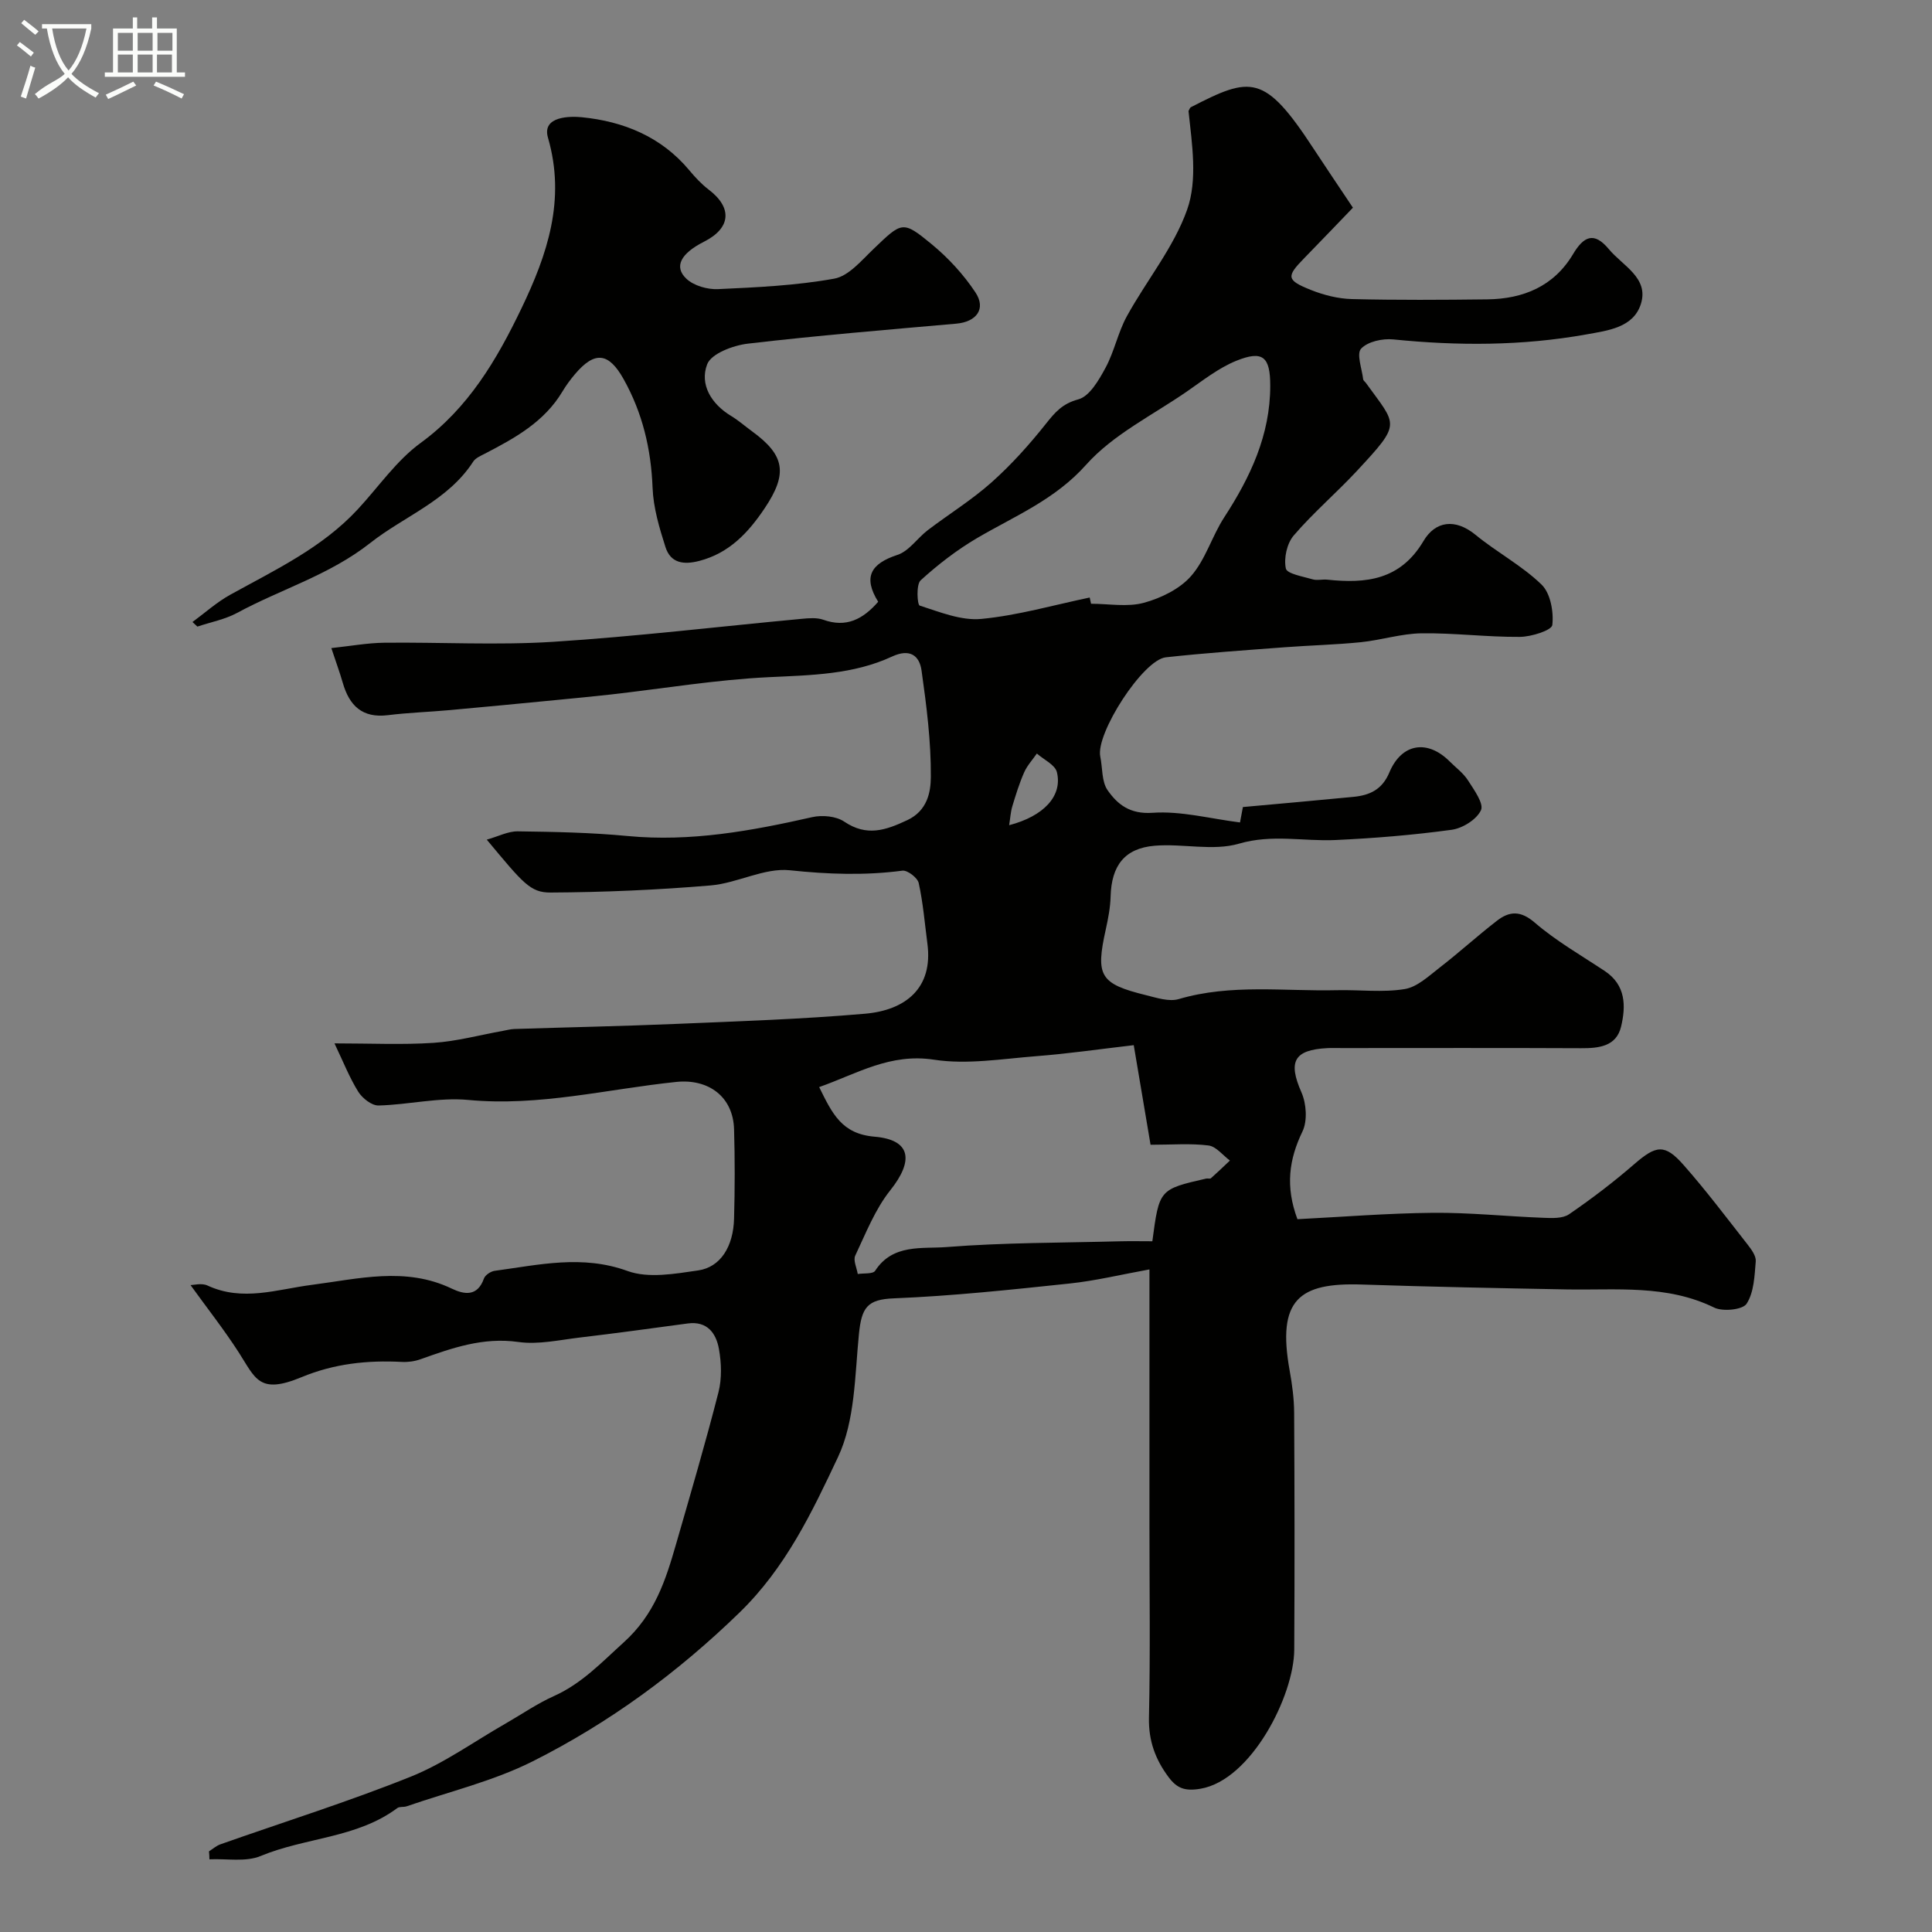 <svg enable-background="new 0 0 400 400" viewBox="0 0 400 400" xmlns="http://www.w3.org/2000/svg"><rect x="0" y="0" width="400" height="400" fill="#808080" stroke="none"/><path d="m6.4 11.7c-1-.8-1.9-1.6-2.9-2.3l.6-.7c.9.7 1.9 1.4 2.9 2.2zm-2.1 8.3c.7-2.1 1.4-4.2 2-6.4.2.1.6.3 1 .4-.7 2.3-1.3 4.4-1.9 6.4zm3-12.8c-1.1-.9-2.1-1.7-2.9-2.4l.6-.7c1 .8 2 1.5 3 2.4zm1.4-1.3v-.9h10.2v.9c-.9 4.2-2.3 7.3-4.1 9.4 1.3 1.4 3.2 2.7 5.7 4-.2.2-.4.5-.7.9-2.5-1.4-4.4-2.7-5.7-4.2-1.4 1.5-3.5 3-6.1 4.4 0 0 0 0-.1-.1-.3-.4-.5-.7-.7-.8 2.7-2.3 4.7-2.8 6.2-4.2-1.8-2.2-3-5.3-3.7-9.4zm9.2 0h-7.1c.6 3.8 1.7 6.7 3.4 8.7 1.7-2 2.9-4.8 3.7-8.7z" fill="#fbfcfa"/><path d="m31.6 3.6h.9v2.3h4.1v9.1h1.7v.9h-16.6v-.9h1.7v-9.1h4.1v-2.3h.9v2.3h3.1v-2.3zm-4 13.3.6.8c-1.9.9-3.8 1.9-5.8 2.8-.2-.3-.3-.6-.5-.9 2-.9 3.9-1.8 5.7-2.7zm-3.2-10.1v3.7h3.1v-3.7zm0 4.5v3.7h3.1v-3.7zm4.1-4.5v3.7h3.1v-3.7zm0 4.5v3.7h3.1v-3.7zm9.1 9.1c-2.1-1.1-4.1-2-5.8-2.7l.5-.8c2.2.9 4.1 1.8 5.8 2.6zm-1.9-13.6h-3.1v3.7h3.1zm-3.2 4.5v3.7h3.1v-3.7z" fill="#fbfcfa"/><g fill="#010100"><path d="m43.27 383.3c.79-.5 1.52-1.16 2.38-1.46 13.15-4.64 26.49-8.82 39.42-14.01 6.87-2.76 13.05-7.24 19.54-10.95 3.37-1.93 6.59-4.17 10.12-5.75 5.75-2.59 9.81-6.94 14.39-11.08 6.45-5.82 8.69-12.86 10.86-20.39 3.01-10.45 6.08-20.88 8.77-31.41.72-2.82.62-6.04.1-8.94-.57-3.23-2.38-5.85-6.46-5.3-7.44 1-14.88 2.03-22.34 2.91-4.24.5-8.62 1.51-12.74.92-7.3-1.03-13.7 1.25-20.26 3.58-1.2.43-2.58.62-3.85.55-7.14-.37-14 .35-20.75 3.15-8.84 3.67-9.54.28-13.04-5.15-3.05-4.73-6.55-9.17-9.96-13.9.58 0 2.28-.48 3.5.08 7.31 3.39 14.35.8 21.65-.14 9.56-1.23 19.36-3.8 28.9.77 2.59 1.24 5.34 1.74 6.69-2.07.26-.72 1.4-1.49 2.23-1.6 9.15-1.23 18.11-3.38 27.52.04 4.31 1.56 9.78.58 14.6-.12 4.63-.67 7.29-4.93 7.44-10.74.17-6.16.18-12.34 0-18.5-.21-6.82-5.38-10.47-11.95-9.79-14.32 1.48-28.42 5.12-43.08 3.73-6.1-.58-12.37 1-18.58 1.15-1.41.03-3.34-1.49-4.19-2.84-1.81-2.9-3.08-6.14-4.93-10.02 7.5 0 14.03.32 20.5-.11 4.82-.32 9.58-1.62 14.37-2.48.81-.15 1.62-.37 2.43-.39 11.13-.36 22.26-.58 33.39-1.05 13.06-.55 26.15-.98 39.16-2.11 8.39-.73 14.12-5.3 12.91-14.49-.55-4.2-.89-8.44-1.8-12.56-.24-1.1-2.33-2.7-3.37-2.57-7.8 1.03-15.44.75-23.3-.08-5.29-.56-10.87 2.67-16.41 3.14-11.01.93-22.08 1.41-33.14 1.47-4.22.02-5.68-1.93-13.21-10.95 2.39-.67 4.42-1.75 6.43-1.72 7.59.1 15.21.25 22.76.97 13.03 1.24 25.6-1.06 38.19-3.91 2.07-.47 4.94-.21 6.63.93 4.66 3.14 8.55 1.81 13.08-.32 4.16-1.97 4.83-5.83 4.85-8.93.05-7.34-.89-14.72-1.92-22.01-.44-3.16-2.44-4.62-6.11-2.92-8.06 3.74-16.75 3.85-25.5 4.27-10.94.53-21.82 2.35-32.74 3.59-3.75.42-7.51.77-11.27 1.14-7.36.71-14.71 1.43-22.08 2.09-4.26.39-8.55.52-12.8 1.05-5.29.65-7.97-1.97-9.33-6.69-.62-2.17-1.41-4.29-2.37-7.2 3.94-.42 7.43-1.06 10.93-1.11 11.66-.13 23.37.55 34.99-.19 17.19-1.1 34.33-3.16 51.49-4.76 1.47-.14 3.1-.28 4.44.19 4.77 1.71 8.21-.1 11.37-3.72-3.19-5.13-1.52-7.9 3.99-9.71 2.39-.78 4.11-3.46 6.27-5.11 4.39-3.34 9.14-6.27 13.24-9.93s7.82-7.81 11.24-12.12c1.89-2.38 3.4-4.15 6.7-5.04 2.32-.62 4.26-4 5.63-6.54 1.82-3.36 2.57-7.31 4.41-10.66 4.08-7.43 9.72-14.24 12.49-22.09 2.18-6.17 1.01-13.52.28-20.4.16-.27.26-.67.5-.8 12.4-6.39 15.21-6.99 25.37 8.56 2.41 3.68 4.88 7.32 8.17 12.25-2.95 3.06-6.51 6.79-10.11 10.48-3.71 3.79-3.68 4.52 1.43 6.56 2.66 1.06 5.63 1.81 8.48 1.88 9.33.23 18.67.17 28 .06 7.46-.09 13.79-2.69 17.77-9.36 2.18-3.65 4.31-4.77 7.41-1.04 2.86 3.45 8.32 5.93 6.65 11.31-1.54 4.95-6.82 5.54-11.37 6.36-13.25 2.37-26.55 2.37-39.92 1.02-2.22-.22-5.29.45-6.65 1.92-.99 1.07.17 4.15.43 6.33.03.28.39.51.58.78 6.43 8.92 7.47 8.14-1.89 18.21-4.24 4.56-9.03 8.64-13.07 13.36-1.41 1.64-2.08 4.71-1.63 6.83.23 1.11 3.58 1.66 5.57 2.25.92.27 2-.04 2.98.06 8.06.86 15.16.09 19.95-8 2.43-4.11 6.52-4.77 10.8-1.26 4.4 3.61 9.59 6.35 13.64 10.28 1.85 1.79 2.54 5.64 2.23 8.37-.13 1.11-4.35 2.44-6.72 2.46-6.79.05-13.58-.83-20.36-.74-4.19.06-8.35 1.41-12.56 1.84-5.25.53-10.53.65-15.79 1.05-8.2.62-16.42 1.18-24.59 2.08-4.74.52-14.56 15.8-13.57 20.55.49 2.35.26 5.17 1.52 6.97 2.08 2.97 4.64 4.99 9.31 4.67 5.89-.41 11.92 1.22 18.1 2 .11-.57.31-1.68.6-3.19 7.56-.69 15.23-1.36 22.9-2.11 3.35-.33 5.93-1.49 7.42-5.05 2.54-6.06 7.89-6.88 12.48-2.29 1.3 1.3 2.85 2.43 3.81 3.94 1.24 1.94 3.31 4.79 2.68 6.16-.89 1.93-3.81 3.75-6.08 4.06-7.97 1.09-16.03 1.75-24.07 2.12-6.62.3-13.09-1.25-19.94.75-5.4 1.58-11.66-.06-17.47.43-6.27.53-8.94 4.16-9.12 10.5-.06 2.27-.5 4.55-.99 6.78-2.16 9.69-1.25 11.3 8.36 13.67 2.2.54 4.73 1.39 6.73.8 10.82-3.19 21.83-1.58 32.76-1.84 4.68-.11 9.45.51 14.01-.23 2.62-.42 5.03-2.73 7.31-4.49 4.02-3.11 7.79-6.56 11.82-9.67 2.58-1.99 4.88-2.14 7.83.41 4.42 3.8 9.58 6.76 14.47 10 4.39 2.91 4.4 7.27 3.39 11.51-.98 4.11-4.58 4.5-8.3 4.48-16.5-.08-33-.03-49.5-.03-1 0-2-.04-3 .01-6.98.36-8.17 2.82-5.38 9.16 1.03 2.34 1.27 5.9.21 8.1-2.79 5.79-3.57 11.37-1.04 18.16 9.25-.47 18.65-1.23 28.05-1.32 7.59-.07 15.19.74 22.79 1.03 1.81.07 4.04.19 5.38-.72 4.69-3.21 9.23-6.67 13.52-10.39 4.52-3.91 6.29-4.27 10.21.18 4.66 5.28 8.91 10.93 13.26 16.48.79 1.01 1.77 2.36 1.68 3.46-.25 3.01-.36 6.41-1.89 8.78-.81 1.26-4.92 1.68-6.72.8-9.84-4.81-20.26-3.57-30.58-3.76-14.1-.26-28.21-.54-42.3-1.01-13.04-.44-17.67 3.08-15.01 17.81.52 2.89.92 5.86.93 8.79.09 16.33.11 32.67.02 49-.05 9.52-8.91 27.01-19.42 28.79-3.23.55-4.87-.1-6.58-2.38-2.74-3.66-4.18-7.53-4.08-12.3.29-13.35.1-26.72.1-40.08 0-17.36 0-34.71 0-52.76-5.81 1.05-11.14 2.35-16.55 2.92-12.11 1.28-24.23 2.58-36.39 3.07-5.45.22-6.66 1.85-7.21 7.41-.85 8.59-.79 17.94-4.33 25.45-5.37 11.39-10.8 22.88-20.42 32.22-12.86 12.49-26.98 22.82-42.78 30.77-8.2 4.12-17.37 6.29-26.12 9.32-.61.21-1.46.01-1.92.36-8.38 6.25-19.03 6.07-28.28 9.92-3.1 1.29-7.05.52-10.62.69 0-.55-.04-1.1-.09-1.65zm191.46-166.91c-7.16.83-13.66 1.78-20.19 2.28-7.05.55-14.3 1.78-21.15.73-9.11-1.4-15.92 2.89-23.79 5.67 2.73 5.54 4.68 9.69 11.47 10.27 7.59.64 8.13 4.98 3.25 11.1-3.14 3.94-5.06 8.89-7.25 13.52-.46.97.31 2.52.52 3.81 1.24-.2 3.14.04 3.6-.67 3.65-5.64 9.75-4.51 14.78-4.91 11.89-.94 23.85-.87 35.79-1.19 2.3-.06 4.59-.01 6.82-.01 1.43-10.75 1.43-10.75 11.15-12.98.32-.07.78.1.98-.07 1.34-1.19 2.63-2.43 3.93-3.66-1.47-1.09-2.85-2.92-4.43-3.12-3.71-.47-7.51-.15-12-.15-1.06-6.29-2.19-12.97-3.48-20.62zm-9.12-92.68c.09.43.19.86.28 1.29 3.66 0 7.53.73 10.94-.2 3.55-.97 7.44-2.86 9.79-5.56 2.99-3.42 4.31-8.24 6.84-12.13 5.42-8.34 9.53-17.05 9.53-27.25 0-6.01-1.53-7.39-7.06-5.15-3.67 1.49-6.92 4.09-10.23 6.37-7.08 4.89-15.23 8.87-20.81 15.12-6.46 7.25-14.71 10.59-22.54 15.17-4.2 2.46-8.14 5.5-11.74 8.78-.96.87-.7 5.06-.2 5.23 4.16 1.33 8.6 3.16 12.77 2.76 7.55-.72 14.96-2.87 22.43-4.43zm-16.68 47.14c7.18-1.87 11.09-6.07 9.89-10.98-.37-1.53-2.71-2.59-4.15-3.86-.89 1.29-2.01 2.49-2.63 3.9-1 2.27-1.74 4.67-2.46 7.06-.35 1.19-.41 2.45-.65 3.88z"/><path d="m39.85 128.78c2.59-1.9 5.02-4.1 7.81-5.64 9.3-5.15 18.99-9.69 26.39-17.67 4.31-4.64 8.01-10.1 13.03-13.76 9.93-7.25 15.78-17.25 20.87-27.84 5.35-11.14 9.24-22.48 5.5-35.37-1.31-4.53 4.75-4.45 6.99-4.23 8.6.85 16.45 4.01 22.25 10.96 1.22 1.46 2.54 2.89 4.04 4.03 4.94 3.75 4.61 7.96-.97 10.78-4.82 2.44-6.3 5.18-3.64 7.68 1.53 1.44 4.35 2.24 6.54 2.14 8.05-.37 16.17-.74 24.07-2.17 2.98-.54 5.63-3.76 8.09-6.11 5.93-5.68 6.04-5.99 12.06-1.03 3.45 2.84 6.62 6.28 9.08 10 2.26 3.42.18 6.09-3.97 6.46-14.4 1.27-28.81 2.46-43.16 4.14-3.05.36-7.57 2.05-8.42 4.28-1.58 4.12.81 8.18 4.93 10.67 1.53.92 2.9 2.13 4.35 3.19 6.83 4.97 7.46 8.75 2.6 15.98-3.36 5-7.29 9.23-13.47 10.85-3.27.86-5.97.49-7.04-2.85-1.27-3.98-2.51-8.14-2.67-12.27-.31-8.03-2.08-15.5-5.99-22.49-3.1-5.56-5.99-5.88-10.09-1.03-.95 1.12-1.83 2.32-2.58 3.57-3.76 6.31-9.86 9.66-16.07 12.88-.86.45-1.91.88-2.4 1.63-5.22 8.09-14.22 11.26-21.33 16.86-8.43 6.64-18.45 9.54-27.55 14.47-2.52 1.36-5.47 1.91-8.23 2.84-.32-.31-.67-.63-1.02-.95z"/></g></svg>